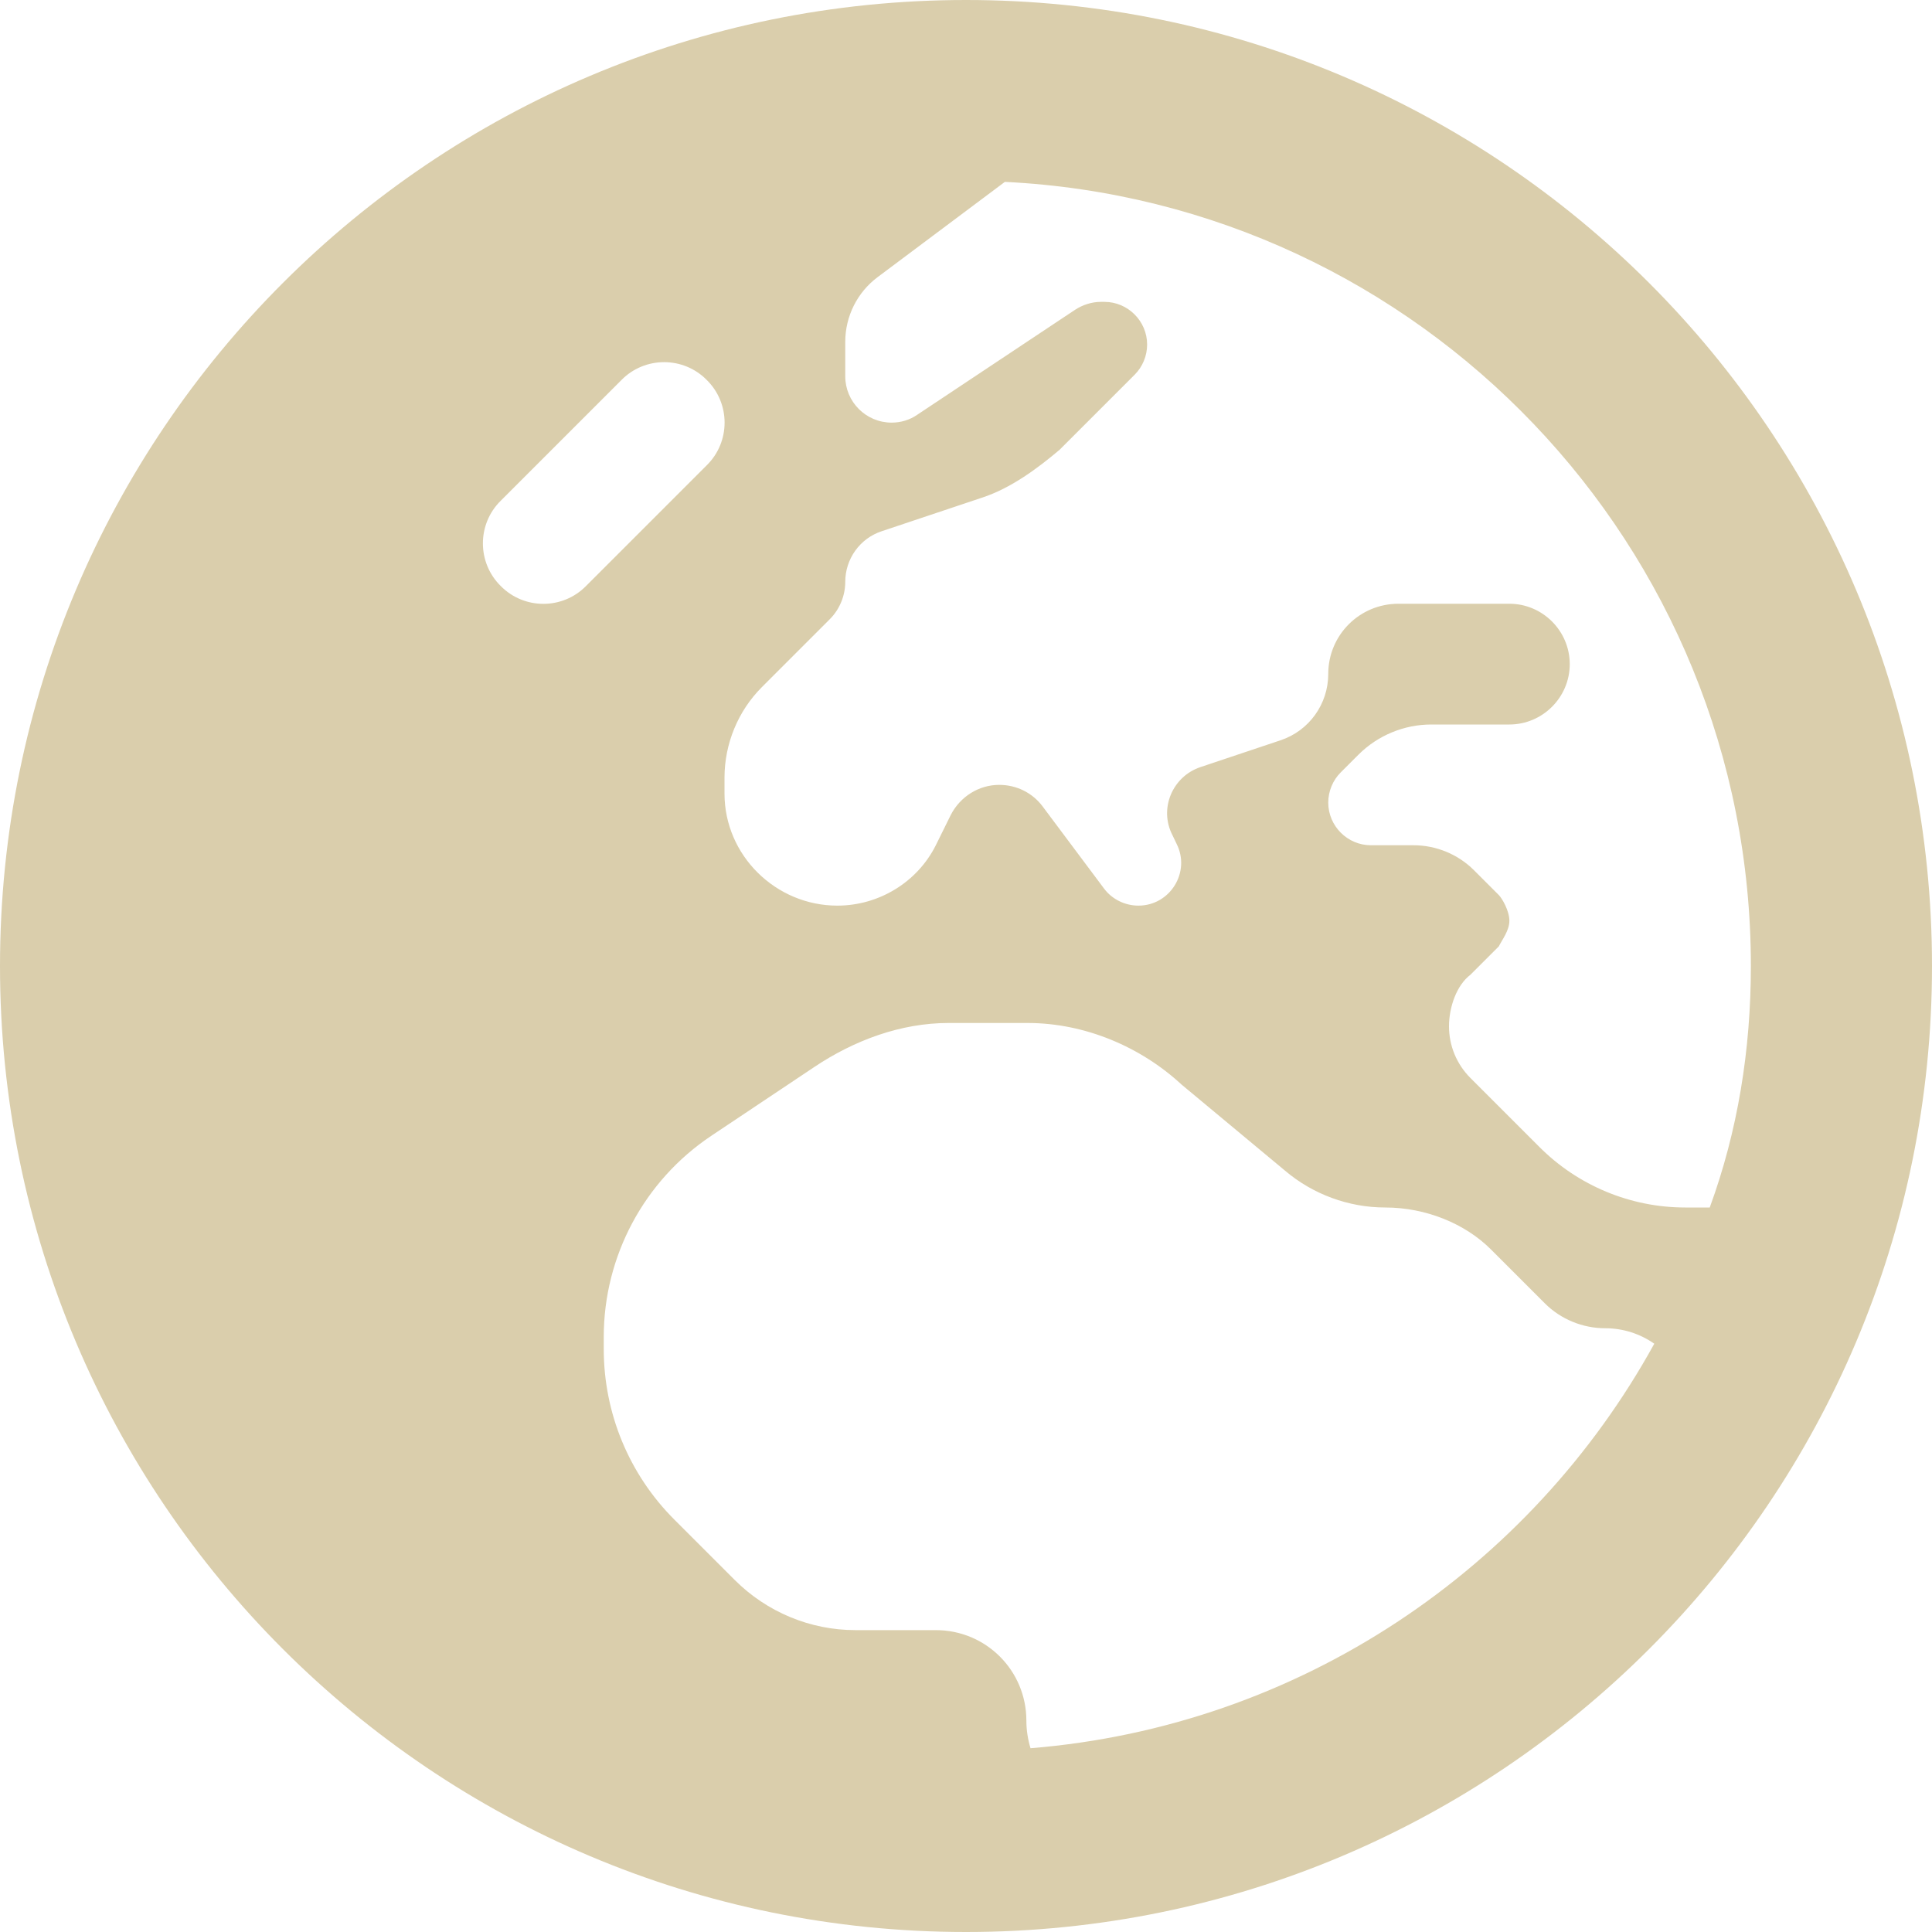 <?xml version="1.0" encoding="UTF-8"?>
<svg xmlns="http://www.w3.org/2000/svg" xmlns:xlink="http://www.w3.org/1999/xlink" version="1.1" x="0px" y="0px" width="18" height="18" viewBox="0 0 512 512" xml:space="preserve">
                                            <path fill="#daceac" d="M512,256c0,141.4-114.6,256-256,256S0,397.4,0,256S114.6,0,256,0S512,114.6,512,256z M266.3,48.2l-33.8,25.3                                                 c-5.3,4-8.5,10.3-8.5,17.1v9.1c0,6.8,5.5,12.3,12.3,12.3c2.4,0,4.8-0.7,6.8-2.1l41.8-27.8c2-1.3,4.4-2.1,6.8-2.1h1                                                 c6.2,0,11.3,5.1,11.3,11.3c0,3-1.2,5.9-3.3,8l-19.9,19.9c-5.8,4.9-12.9,10.2-20.6,12.7l-26.6,8.9c-5.7,1.9-9.6,7.3-9.6,13.4                                                 c0,3.7-1.5,7.3-4.1,9.9l-18,18c-6.3,6.3-9.9,15-9.9,24v4.2c0,16.4,13.6,29.7,29.9,29.7c11,0,21.2-6.2,26.1-16l4-8.1                                                 c2.5-4.8,7.4-7.9,12.8-7.9c4.6,0,8.8,2.1,11.5,5.7l16.3,21.8c2.1,2.8,5.5,4.5,9.1,4.5c8.4,0,13.9-8.9,10.1-16.4l-1.1-2.3                                                 c-3.6-7,0-15.5,7.4-18l21.2-7.1c7.6-2.5,12.7-9.6,12.7-17.6c0-10.3,8.3-18.6,18.6-18.6H400c8.8,0,16,7.2,16,16s-7.2,16-16,16h-20.7                                                 c-7.2,0-14.2,2.9-19.3,8l-4.7,4.7c-2.1,2.1-3.3,5-3.3,8c0,6.2,5.1,11.3,11.3,11.3h11.3c6,0,11.8,2.4,16,6.6l6.6,6.6                                                 c0.9,0.9,2.8,4.2,2.8,6.8s-1.9,5-2.8,6.8l-7.5,7.5c-3.7,2.8-5.7,8.6-5.7,13.7s2,10,5.7,13.7L408,304c10.2,10.2,24.1,16,38.6,16h6.5                                                 c7.4-20.2,10.9-41.7,10.9-64C464,144.6,376.4,53.6,266.3,48.2L266.3,48.2z M438.4,356.1c-3.7-2.6-8.2-4.1-13-4.1                                                 c-6,0-11.8-2.4-16-6.6l-14.3-14.3c-6.8-6.8-17.2-11.1-28-11.1c-9.7,0-19.2-3.5-26.6-9.8l-27.4-22.8c-10.7-9.9-25.5-16.3-40.8-16.3                                                 h-20.9c-12.7,0-25,4.6-35.5,11.6L188.5,301c-17.8,11.9-28.5,31.9-28.5,53.3v3.2c0,17,6.7,33.2,18.7,45.2l16,16                                                 c8.5,8.5,20,13.3,32,13.3H248c13.3,0,24,10.7,24,24c0,2.5,0.4,5,1.1,7.3C344.5,457.5,405.6,415.7,438.4,356.1L438.4,356.1z                                                  M164.7,100.7l-32,32c-6.3,6.2-6.3,16.4,0,22.6c6.2,6.3,16.4,6.3,22.6,0l32-32c6.3-6.2,6.3-16.4,0-22.6                                                 C181.1,94.4,170.9,94.4,164.7,100.7L164.7,100.7z"></path>
                                        </svg>
